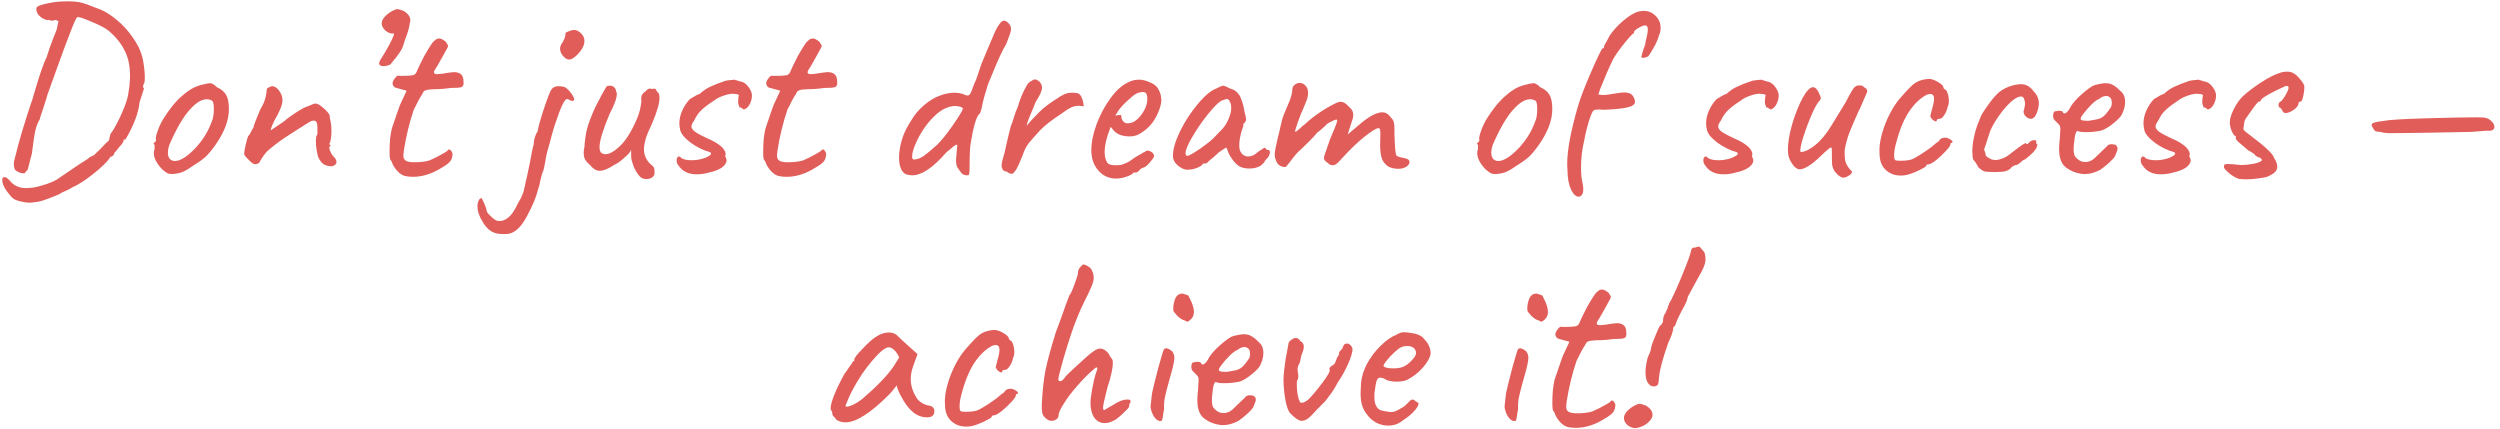 <?xml version="1.0" encoding="UTF-8"?> <svg xmlns="http://www.w3.org/2000/svg" width="239" height="41" viewBox="0 0 239 41" fill="none"><path d="M3.67 19.28C3.254 19.344 2.982 19.376 2.854 19.376C2.534 19.376 2.15 19.312 1.702 19.184C1.494 19.12 1.342 19.048 1.246 18.968C1.15 18.888 1.038 18.768 0.91 18.608C0.798 18.464 0.71 18.352 0.646 18.272C0.358 17.872 0.214 17.52 0.214 17.216C0.214 16.976 0.326 16.888 0.55 16.952C0.71 17.032 0.886 17.192 1.078 17.432C1.27 17.624 1.478 17.76 1.702 17.84C1.926 17.936 2.198 17.984 2.518 17.984C2.63 17.984 2.846 17.968 3.166 17.936C3.55 17.872 3.998 17.752 4.51 17.576C5.022 17.4 5.398 17.216 5.638 17.024C6.406 16.496 7.03 16.072 7.51 15.752C8.006 15.432 8.318 15.232 8.446 15.152C8.478 15.072 8.646 14.976 8.95 14.864L9.598 14.24C10.014 13.792 10.286 13.52 10.414 13.424C10.43 13.312 10.454 13.2 10.486 13.088C10.534 12.96 10.557 12.864 10.557 12.8C10.749 12.592 11.037 12.096 11.421 11.312C11.806 10.512 12.069 9.824 12.213 9.248C12.357 8.496 12.43 7.832 12.43 7.256C12.43 6.28 12.254 5.464 11.902 4.808C11.566 4.136 11.069 3.52 10.414 2.96C10.078 2.688 9.518 2.392 8.734 2.072C7.966 1.736 7.518 1.592 7.39 1.64C7.31 1.656 7.094 2.12 6.742 3.032C6.39 3.928 5.91 5.224 5.302 6.92L4.534 9.056C4.47 9.312 4.398 9.552 4.318 9.776C4.238 10 4.174 10.2 4.126 10.376C3.918 10.968 3.814 11.304 3.814 11.384C3.638 11.656 3.494 12.016 3.382 12.464C3.286 12.896 3.174 13.64 3.046 14.696C2.902 15.224 2.838 15.464 2.854 15.416C2.79 15.688 2.734 15.912 2.686 16.088C2.638 16.264 2.59 16.344 2.542 16.328L2.446 16.424C2.446 16.52 2.374 16.568 2.23 16.568C2.102 16.568 1.958 16.536 1.798 16.472C1.638 16.392 1.51 16.304 1.414 16.208C1.35 15.984 1.318 15.824 1.318 15.728C1.318 15.52 1.382 15.2 1.51 14.768C1.638 14.224 1.846 13.464 2.134 12.488C2.438 11.496 2.694 10.688 2.902 10.064C3.014 9.792 3.174 9.28 3.382 8.528C3.558 7.936 3.75 7.328 3.958 6.704C4.182 6.08 4.342 5.688 4.438 5.528C4.47 5.416 4.574 5.096 4.75 4.568C4.942 4.04 5.166 3.456 5.422 2.816L5.59 2.024L5.326 1.904C5.182 1.952 5.054 1.976 4.942 1.976C4.862 1.976 4.774 1.952 4.678 1.904C4.518 1.952 4.294 1.888 4.006 1.712C3.734 1.52 3.582 1.344 3.55 1.184C3.518 1.136 3.494 1.064 3.478 0.968C3.478 0.872 3.478 0.808 3.478 0.776C3.51 0.616 3.83 0.472 4.438 0.344C5.046 0.2 5.71 0.128 6.43 0.128C6.734 0.128 6.966 0.136 7.126 0.152C7.414 0.168 7.686 0.216 7.942 0.296C8.214 0.376 8.542 0.496 8.926 0.656L9.502 0.872C10.014 1.064 10.557 1.4 11.133 1.88C11.726 2.36 12.245 2.928 12.694 3.584C13.158 4.224 13.47 4.88 13.63 5.552C13.678 5.76 13.726 6.048 13.774 6.416C13.822 6.784 13.845 7.112 13.845 7.4C13.845 7.736 13.813 7.944 13.749 8.024C13.701 8.088 13.678 8.168 13.678 8.264C13.678 8.36 13.71 8.416 13.774 8.432C13.742 8.528 13.685 8.704 13.605 8.96C13.525 9.216 13.438 9.488 13.341 9.776C13.245 10.784 12.797 11.968 11.998 13.328C11.918 13.328 11.854 13.344 11.806 13.376C11.758 13.392 11.765 13.408 11.829 13.424C11.829 13.504 11.742 13.656 11.566 13.88C11.518 13.912 11.414 14.032 11.254 14.24C11.11 14.432 11.005 14.552 10.941 14.6C10.925 14.712 10.877 14.808 10.797 14.888C10.717 14.952 10.646 14.984 10.582 14.984C10.582 14.984 10.566 14.992 10.534 15.008C10.518 15.008 10.509 15.032 10.509 15.08C10.222 15.496 9.694 16.008 8.926 16.616C8.174 17.224 7.502 17.656 6.91 17.912C6.75 18.024 6.558 18.128 6.334 18.224C6.126 18.32 5.982 18.384 5.902 18.416C5.774 18.528 5.446 18.68 4.918 18.872C4.406 19.08 3.99 19.216 3.67 19.28ZM16.435 16.64C16.243 16.64 16.091 16.608 15.979 16.544C15.867 16.48 15.707 16.36 15.499 16.184C14.971 15.624 14.707 15.112 14.707 14.648C14.707 14.536 14.715 14.456 14.731 14.408C14.779 14.296 14.795 14.184 14.779 14.072C14.779 13.96 14.779 13.888 14.779 13.856C14.715 13.792 14.683 13.752 14.683 13.736C14.683 13.704 14.699 13.68 14.731 13.664C14.763 13.632 14.787 13.6 14.803 13.568C14.899 13.568 14.931 13.48 14.899 13.304C14.867 13.176 14.931 12.896 15.091 12.464C15.251 12.016 15.451 11.608 15.691 11.24C15.867 10.952 16.123 10.592 16.459 10.16C16.811 9.728 17.123 9.4 17.395 9.176C17.779 8.84 18.123 8.592 18.427 8.432C18.731 8.272 19.067 8.152 19.435 8.072C19.755 7.992 19.971 7.952 20.083 7.952C20.195 7.952 20.291 7.984 20.371 8.048C20.467 8.096 20.587 8.192 20.731 8.336C21.163 8.528 21.459 8.776 21.619 9.08C21.795 9.368 21.883 9.824 21.883 10.448C21.883 11.488 21.459 12.616 20.611 13.832C20.243 14.36 19.899 14.768 19.579 15.056C19.259 15.328 18.835 15.624 18.307 15.944C17.971 16.184 17.659 16.36 17.371 16.472C17.099 16.568 16.787 16.624 16.435 16.64ZM18.739 14.096C19.123 13.664 19.427 13.256 19.651 12.872C19.891 12.488 20.115 12 20.323 11.408C20.403 11.136 20.443 10.808 20.443 10.424C20.443 9.944 20.379 9.672 20.251 9.608C20.091 9.528 19.931 9.488 19.771 9.488C19.419 9.488 19.051 9.648 18.667 9.968C18.203 10.368 17.787 10.864 17.419 11.456C17.051 12.032 16.675 12.752 16.291 13.616C16.131 13.952 16.051 14.28 16.051 14.6C16.051 14.84 16.107 15.032 16.219 15.176C16.347 15.32 16.515 15.392 16.723 15.392C17.251 15.392 17.923 14.96 18.739 14.096ZM31.736 15.896C31.416 15.896 31.152 15.832 30.944 15.704C30.736 15.56 30.56 15.328 30.416 15.008C30.272 14.496 30.2 13.984 30.2 13.472C30.2 13.232 30.224 13.064 30.272 12.968C30.336 12.904 30.36 12.768 30.344 12.56C30.344 12.336 30.344 12.176 30.344 12.08C30.328 11.712 30.216 11.528 30.008 11.528C29.864 11.528 29.704 11.584 29.528 11.696C28.632 12.256 27.88 12.736 27.272 13.136C26.664 13.536 26.08 13.984 25.52 14.48C25.296 14.736 25.128 14.96 25.016 15.152C24.904 15.344 24.824 15.48 24.776 15.56C24.728 15.624 24.664 15.656 24.584 15.656C24.488 15.688 24.424 15.704 24.392 15.704C24.312 15.704 24.216 15.664 24.104 15.584C23.992 15.488 23.92 15.424 23.888 15.392C23.824 15.328 23.72 15.224 23.576 15.08C23.432 14.92 23.352 14.808 23.336 14.744C23.336 14.616 23.384 14.32 23.48 13.856C23.592 13.392 23.68 13.096 23.744 12.968C23.792 12.968 23.864 12.872 23.96 12.68C24.056 12.472 24.144 12.312 24.224 12.2C24.272 11.96 24.48 11.408 24.848 10.544C25.072 10.16 25.224 9.84 25.304 9.584C25.4 9.328 25.464 9.008 25.496 8.624V8.576C25.496 8.512 25.52 8.464 25.568 8.432C25.616 8.384 25.664 8.36 25.712 8.36C25.824 8.28 25.928 8.24 26.024 8.24C26.232 8.24 26.44 8.368 26.648 8.624C26.888 8.928 27.008 9.248 27.008 9.584C27.008 10 26.744 10.656 26.216 11.552C26.168 11.664 26.096 11.824 26 12.032C25.92 12.24 25.88 12.384 25.88 12.464L27.224 11.552C27.352 11.408 27.696 11.152 28.256 10.784C28.816 10.416 29.208 10.208 29.432 10.16C29.816 9.984 30.056 9.896 30.152 9.896C30.344 9.896 30.6 10.04 30.92 10.328C31.256 10.616 31.456 10.856 31.52 11.048C31.52 11.224 31.536 11.352 31.568 11.432C31.648 11.752 31.688 12.128 31.688 12.56C31.688 12.848 31.664 13.112 31.616 13.352C31.584 13.576 31.536 13.704 31.472 13.736C31.472 13.752 31.48 13.776 31.496 13.808C31.512 13.84 31.544 13.856 31.592 13.856V13.976C31.464 13.976 31.448 14.112 31.544 14.384C31.64 14.656 31.768 14.864 31.928 15.008C32.088 15.168 32.168 15.328 32.168 15.488C32.168 15.68 32.024 15.816 31.736 15.896ZM36.589 6.32C36.525 6.32 36.468 6.312 36.42 6.296C36.373 6.264 36.316 6.216 36.252 6.152V6.056C36.252 5.912 36.333 5.736 36.492 5.528C37.1 4.536 37.484 3.816 37.645 3.368C37.645 3.304 37.653 3.248 37.669 3.2C37.397 3.248 37.117 3.152 36.828 2.912C36.605 2.688 36.492 2.464 36.492 2.24C36.492 1.888 36.764 1.528 37.309 1.16C37.629 0.968 37.861 0.872 38.005 0.872C38.084 0.872 38.276 0.928 38.581 1.04C39.013 1.296 39.228 1.6 39.228 1.952C39.228 2.016 39.212 2.096 39.181 2.192C39.133 2.608 38.996 3.096 38.773 3.656L38.605 4.16C38.525 4.48 38.38 4.784 38.172 5.072C37.98 5.36 37.717 5.696 37.38 6.08C37.38 6.112 37.356 6.144 37.309 6.176C37.261 6.192 37.188 6.216 37.093 6.248C37.013 6.264 36.916 6.288 36.804 6.32H36.589ZM38.753 16.832C38.497 16.784 38.233 16.616 37.961 16.328C37.705 16.024 37.537 15.744 37.457 15.488C37.457 15.456 37.441 15.424 37.409 15.392C37.377 15.344 37.353 15.312 37.337 15.296C37.273 15.248 37.241 14.984 37.241 14.504C37.241 14.12 37.257 13.72 37.289 13.304C37.337 12.888 37.393 12.552 37.457 12.296L37.889 11.024L38.225 10.064L38.873 8.672L37.913 8.408C37.801 8.392 37.705 8.336 37.625 8.24C37.561 8.144 37.529 8.056 37.529 7.976C37.529 7.848 37.593 7.696 37.721 7.52C37.865 7.328 37.977 7.232 38.057 7.232C38.105 7.248 38.233 7.256 38.441 7.256C38.921 7.256 39.281 7.232 39.521 7.184C39.681 7.12 39.793 6.992 39.857 6.8C39.921 6.672 39.993 6.512 40.073 6.32C40.169 6.128 40.257 5.952 40.337 5.792C40.385 5.696 40.457 5.552 40.553 5.36C40.665 5.152 40.801 4.92 40.961 4.664C40.993 4.616 41.065 4.504 41.177 4.328C41.289 4.136 41.425 3.976 41.585 3.848C41.697 3.736 41.833 3.68 41.993 3.68C42.153 3.68 42.361 3.784 42.617 3.992C42.649 4.04 42.689 4.104 42.737 4.184C42.801 4.264 42.833 4.336 42.833 4.4C42.833 4.464 42.769 4.6 42.641 4.808C42.545 5 42.449 5.176 42.353 5.336C42.273 5.48 42.201 5.608 42.137 5.72C41.945 6.04 41.809 6.28 41.729 6.44C41.569 6.648 41.489 6.808 41.489 6.92C41.489 7.032 41.593 7.088 41.801 7.088C42.025 7.088 42.401 7.04 42.929 6.944C43.153 6.912 43.305 6.896 43.385 6.896C43.945 6.896 44.249 7.128 44.297 7.592C44.313 7.688 44.321 7.8 44.321 7.928C44.321 8.152 44.241 8.288 44.081 8.336C43.937 8.384 43.601 8.408 43.073 8.408C42.561 8.488 42.033 8.528 41.489 8.528C41.393 8.528 41.281 8.536 41.153 8.552C41.041 8.552 40.921 8.568 40.793 8.6C40.665 8.632 40.569 8.68 40.505 8.744C40.457 8.808 40.401 8.912 40.337 9.056C40.289 9.104 40.177 9.288 40.001 9.608C39.777 10.072 39.633 10.352 39.569 10.448C39.137 11.728 38.817 13.04 38.609 14.384C38.577 14.64 38.561 14.8 38.561 14.864C38.561 15.104 38.641 15.272 38.801 15.368C38.961 15.464 39.233 15.512 39.617 15.512C40.161 15.512 40.633 15.456 41.033 15.344C41.513 15.136 41.873 14.96 42.113 14.816C42.257 14.736 42.385 14.664 42.497 14.6C42.625 14.52 42.713 14.464 42.761 14.432C42.809 14.336 42.865 14.288 42.929 14.288C43.057 14.288 43.169 14.416 43.265 14.672C43.265 14.928 43.209 15.152 43.097 15.344C42.985 15.536 42.705 15.76 42.257 16.016C41.329 16.608 40.401 16.904 39.473 16.904C39.217 16.904 38.977 16.88 38.753 16.832ZM53.927 5.456C53.671 5.2 53.543 4.936 53.543 4.664C53.543 4.472 53.615 4.28 53.759 4.088C53.967 3.752 54.071 3.432 54.071 3.128C54.423 2.952 54.695 2.864 54.887 2.864C55.111 2.864 55.335 2.976 55.559 3.2C55.767 3.392 55.871 3.632 55.871 3.92C55.871 4.336 55.639 4.776 55.175 5.24C54.871 5.544 54.615 5.696 54.407 5.696C54.247 5.696 54.087 5.616 53.927 5.456ZM47.279 22.256C46.847 22.112 46.471 21.768 46.151 21.224C45.815 20.696 45.647 20.192 45.647 19.712C45.647 19.504 45.679 19.336 45.743 19.208C45.823 19.032 45.911 18.944 46.007 18.944C46.055 18.944 46.151 19.112 46.295 19.448C46.439 19.8 46.511 20.016 46.511 20.096C46.511 20.24 46.655 20.44 46.943 20.696C47.215 20.968 47.447 21.112 47.639 21.128C47.975 21.16 48.295 21.048 48.599 20.792C48.903 20.552 49.207 20.104 49.511 19.448C49.735 19.08 49.879 18.8 49.943 18.608C50.023 18.432 50.095 18.184 50.159 17.864L50.279 17.288C50.343 17.064 50.415 16.744 50.495 16.328C50.591 15.912 50.655 15.608 50.687 15.416C50.719 15.24 50.767 14.976 50.831 14.624C50.895 14.272 50.959 14 51.023 13.808C51.023 13.632 51.055 13.416 51.119 13.16C51.199 12.904 51.295 12.696 51.407 12.536C51.455 12.184 51.599 11.632 51.839 10.88C52.079 10.128 52.271 9.576 52.415 9.224C52.447 9.144 52.495 9.024 52.559 8.864C52.623 8.688 52.703 8.552 52.799 8.456C52.943 8.312 53.143 8.24 53.399 8.24C53.575 8.24 53.759 8.264 53.951 8.312C54.079 8.36 54.231 8.48 54.407 8.672C54.583 8.864 54.719 9.056 54.815 9.248C54.911 9.44 54.919 9.552 54.839 9.584C54.839 9.632 54.815 9.656 54.767 9.656C54.719 9.656 54.671 9.648 54.623 9.632C54.575 9.6 54.519 9.584 54.455 9.584C54.407 9.536 54.359 9.504 54.311 9.488C54.263 9.472 54.231 9.464 54.215 9.464C54.039 9.464 53.791 9.88 53.471 10.712C53.167 11.528 52.927 12.264 52.751 12.92L52.535 13.736C52.359 14.328 52.255 14.712 52.223 14.888L52.127 15.44C52.063 15.808 52.007 16.08 51.959 16.256C51.863 16.464 51.767 16.776 51.671 17.192C51.607 17.576 51.535 17.864 51.455 18.056C51.263 18.824 50.935 19.632 50.471 20.48C50.007 21.424 49.495 22.016 48.935 22.256C48.791 22.336 48.535 22.376 48.167 22.376C47.783 22.376 47.487 22.336 47.279 22.256ZM61.249 16.952C60.865 16.584 60.577 16.04 60.385 15.32C60.353 15.224 60.337 15.056 60.337 14.816C60.337 14.576 60.337 14.408 60.337 14.312C60.241 14.552 60.065 14.768 59.809 14.96C59.441 15.328 59.073 15.6 58.705 15.776C58.145 16.144 57.689 16.328 57.337 16.328C57.017 16.328 56.713 16.152 56.425 15.8C56.217 15.624 56.057 15.448 55.945 15.272C55.849 15.096 55.801 14.88 55.801 14.624C55.801 14.448 55.825 14.256 55.873 14.048C55.905 13.456 55.985 12.888 56.113 12.344C56.257 11.8 56.521 11.104 56.905 10.256C57.417 9.248 57.785 8.576 58.009 8.24C58.089 8.208 58.193 8.192 58.321 8.192C58.481 8.192 58.609 8.24 58.705 8.336C58.817 8.432 58.881 8.56 58.897 8.72C58.945 8.784 58.969 8.872 58.969 8.984C58.969 9.384 58.729 10.04 58.249 10.952C57.625 12.456 57.313 13.496 57.313 14.072C57.313 14.408 57.409 14.608 57.601 14.672C57.681 14.72 57.769 14.744 57.865 14.744C58.265 14.744 58.745 14.472 59.305 13.928C59.865 13.384 60.401 12.512 60.913 11.312C61.137 10.768 61.273 10.208 61.321 9.632C61.305 9.584 61.297 9.512 61.297 9.416C61.297 9.128 61.441 8.896 61.729 8.72C61.793 8.624 61.881 8.552 61.993 8.504C62.105 8.44 62.177 8.44 62.209 8.504L62.593 8.48C62.641 8.464 62.689 8.512 62.737 8.624C62.785 8.72 62.833 8.784 62.881 8.816C62.993 8.912 63.049 9.088 63.049 9.344C63.049 9.872 62.817 10.68 62.353 11.768C62.049 12.408 61.841 12.904 61.729 13.256C61.633 13.592 61.577 13.92 61.561 14.24C61.561 14.848 61.793 15.352 62.257 15.752C62.417 15.864 62.513 15.984 62.545 16.112C62.577 16.24 62.585 16.416 62.569 16.64C62.537 16.784 62.441 16.904 62.281 17C62.137 17.08 61.977 17.12 61.801 17.12C61.593 17.12 61.409 17.064 61.249 16.952ZM66.604 16.664C65.804 16.664 65.22 16.376 64.852 15.8C64.74 15.672 64.684 15.512 64.684 15.32C64.684 15.224 64.7 15.144 64.732 15.08C64.78 15 64.836 14.96 64.9 14.96C64.98 14.96 65.068 15.016 65.164 15.128C65.388 15.256 65.708 15.32 66.124 15.32C66.572 15.32 67.012 15.24 67.444 15.08C67.956 14.856 68.1 14.68 67.876 14.552H67.9C67.276 14.392 66.652 14.088 66.028 13.64C65.42 13.176 65.084 12.76 65.02 12.392C64.972 12.2 64.948 12 64.948 11.792C64.948 11.392 65.036 10.992 65.212 10.592C65.388 10.192 65.628 9.824 65.932 9.488C66.412 9.184 66.724 9.016 66.868 8.984V9.008C67.14 8.736 67.468 8.504 67.852 8.312C68.252 8.12 68.764 7.92 69.388 7.712L69.748 7.664L70.228 7.616C70.244 7.632 70.284 7.648 70.348 7.664C70.412 7.68 70.476 7.696 70.54 7.712C70.636 7.76 70.716 7.784 70.78 7.784C71.084 7.832 71.348 8.016 71.572 8.336C71.812 8.656 71.916 8.96 71.884 9.248C71.852 9.568 71.756 9.848 71.596 10.088C71.452 10.312 71.276 10.44 71.068 10.472C71.084 10.456 71.052 10.424 70.972 10.376C70.892 10.328 70.828 10.288 70.78 10.256L70.708 10.304C70.708 10.288 70.7 10.264 70.684 10.232C70.684 10.184 70.668 10.136 70.636 10.088C70.588 9.992 70.564 9.872 70.564 9.728L70.588 9.368L70.636 9.128C70.636 9.08 70.604 9.048 70.54 9.032C70.476 9 70.388 8.984 70.276 8.984L70.084 8.96C69.828 8.96 69.516 9.024 69.148 9.152C68.78 9.28 68.476 9.44 68.236 9.632C67.692 9.984 67.284 10.296 67.012 10.568C66.756 10.824 66.548 11.128 66.388 11.48C66.196 11.752 66.1 11.952 66.1 12.08C66.1 12.256 66.22 12.432 66.46 12.608C66.716 12.784 67.124 13 67.684 13.256C68.132 13.448 68.492 13.648 68.764 13.856C69.052 14.064 69.244 14.296 69.34 14.552C69.356 14.584 69.364 14.648 69.364 14.744C69.364 14.856 69.348 14.928 69.316 14.96C69.348 14.992 69.364 15.016 69.364 15.032V15.008C69.428 15.136 69.46 15.24 69.46 15.32C69.46 15.576 69.3 15.816 68.98 16.04C68.66 16.248 68.252 16.4 67.756 16.496H67.78C67.396 16.608 67.004 16.664 66.604 16.664ZM74.472 16.832C74.216 16.784 73.952 16.616 73.68 16.328C73.424 16.024 73.256 15.744 73.176 15.488C73.176 15.456 73.16 15.424 73.128 15.392C73.096 15.344 73.072 15.312 73.056 15.296C72.992 15.248 72.96 14.984 72.96 14.504C72.96 14.12 72.976 13.72 73.008 13.304C73.056 12.888 73.112 12.552 73.176 12.296L73.608 11.024L73.944 10.064L74.592 8.672L73.632 8.408C73.52 8.392 73.424 8.336 73.344 8.24C73.28 8.144 73.248 8.056 73.248 7.976C73.248 7.848 73.312 7.696 73.44 7.52C73.584 7.328 73.696 7.232 73.776 7.232C73.824 7.248 73.952 7.256 74.16 7.256C74.64 7.256 75 7.232 75.24 7.184C75.4 7.12 75.512 6.992 75.576 6.8C75.64 6.672 75.712 6.512 75.792 6.32C75.888 6.128 75.976 5.952 76.056 5.792C76.104 5.696 76.176 5.552 76.272 5.36C76.384 5.152 76.52 4.92 76.68 4.664C76.712 4.616 76.784 4.504 76.896 4.328C77.008 4.136 77.144 3.976 77.304 3.848C77.416 3.736 77.552 3.68 77.712 3.68C77.872 3.68 78.08 3.784 78.336 3.992C78.368 4.04 78.408 4.104 78.456 4.184C78.52 4.264 78.552 4.336 78.552 4.4C78.552 4.464 78.488 4.6 78.36 4.808C78.264 5 78.168 5.176 78.072 5.336C77.992 5.48 77.92 5.608 77.856 5.72C77.664 6.04 77.528 6.28 77.448 6.44C77.288 6.648 77.208 6.808 77.208 6.92C77.208 7.032 77.312 7.088 77.52 7.088C77.744 7.088 78.12 7.04 78.648 6.944C78.872 6.912 79.024 6.896 79.104 6.896C79.664 6.896 79.968 7.128 80.016 7.592C80.032 7.688 80.04 7.8 80.04 7.928C80.04 8.152 79.96 8.288 79.8 8.336C79.656 8.384 79.32 8.408 78.792 8.408C78.28 8.488 77.752 8.528 77.208 8.528C77.112 8.528 77 8.536 76.872 8.552C76.76 8.552 76.64 8.568 76.512 8.6C76.384 8.632 76.288 8.68 76.224 8.744C76.176 8.808 76.12 8.912 76.056 9.056C76.008 9.104 75.896 9.288 75.72 9.608C75.496 10.072 75.352 10.352 75.288 10.448C74.856 11.728 74.536 13.04 74.328 14.384C74.296 14.64 74.28 14.8 74.28 14.864C74.28 15.104 74.36 15.272 74.52 15.368C74.68 15.464 74.952 15.512 75.336 15.512C75.88 15.512 76.352 15.456 76.752 15.344C77.232 15.136 77.592 14.96 77.832 14.816C77.976 14.736 78.104 14.664 78.216 14.6C78.344 14.52 78.432 14.464 78.48 14.432C78.528 14.336 78.584 14.288 78.648 14.288C78.776 14.288 78.888 14.416 78.984 14.672C78.984 14.928 78.928 15.152 78.816 15.344C78.704 15.536 78.424 15.76 77.976 16.016C77.048 16.608 76.12 16.904 75.192 16.904C74.936 16.904 74.696 16.88 74.472 16.832ZM92.478 16.76C92.206 16.76 92.014 16.68 91.902 16.52C91.71 16.28 91.574 16.088 91.494 15.944C91.43 15.784 91.398 15.6 91.398 15.392C91.398 15.216 91.406 15.072 91.422 14.96L91.518 13.856C91.486 13.824 91.422 13.832 91.326 13.88C91.246 13.928 91.166 13.984 91.086 14.048C91.022 14.112 90.958 14.168 90.894 14.216L90.486 14.552C89.782 15.352 89.166 15.92 88.638 16.256C88.126 16.592 87.646 16.76 87.198 16.76L86.934 16.736C86.598 16.704 86.35 16.544 86.19 16.256C86.03 15.952 85.95 15.568 85.95 15.104C85.95 14.864 85.958 14.688 85.974 14.576C86.038 14.016 86.158 13.496 86.334 13.016C86.51 12.536 86.782 12.016 87.15 11.456C87.422 10.976 87.814 10.512 88.326 10.064C88.854 9.616 89.374 9.304 89.886 9.128C90.366 8.952 90.814 8.864 91.23 8.864C91.502 8.864 91.774 8.904 92.046 8.984C92.238 9.08 92.39 9.128 92.502 9.128C92.63 9.128 92.726 9.048 92.79 8.888C92.854 8.792 92.926 8.616 93.006 8.36C93.134 8.008 93.238 7.76 93.318 7.616L93.846 6.056L94.47 4.568L95.166 2.936C95.486 2.296 95.758 1.976 95.982 1.976C96.11 1.976 96.262 2.064 96.438 2.24C96.582 2.4 96.654 2.576 96.654 2.768C96.654 2.928 96.606 3.128 96.51 3.368C96.43 3.608 96.326 3.888 96.198 4.208C95.99 4.544 95.782 4.944 95.574 5.408L95.214 6.224C94.782 7.248 94.526 7.864 94.446 8.072L94.254 8.72C94.11 9.168 94.006 9.552 93.942 9.872C93.814 10.56 93.702 10.904 93.606 10.904C93.318 11.208 93.046 12.152 92.79 13.736C92.726 14.12 92.694 14.856 92.694 15.944C92.694 16.312 92.678 16.544 92.646 16.64C92.63 16.72 92.574 16.76 92.478 16.76ZM87.366 15.248C87.67 15.248 87.982 15.136 88.302 14.912C88.638 14.672 89.062 14.32 89.574 13.856C90.006 13.44 90.526 12.792 91.134 11.912C91.742 11.032 92.046 10.52 92.046 10.376C92.046 10.312 91.966 10.256 91.806 10.208C91.646 10.16 91.47 10.136 91.278 10.136C91.15 10.136 91.022 10.152 90.894 10.184C90.526 10.264 90.166 10.432 89.814 10.688C89.478 10.928 89.118 11.28 88.734 11.744C88.286 12.304 87.918 12.896 87.63 13.52C87.342 14.144 87.198 14.624 87.198 14.96C87.198 15.152 87.254 15.248 87.366 15.248ZM96.956 16.448C96.891 16.56 96.811 16.616 96.716 16.616C96.62 16.616 96.516 16.584 96.403 16.52C96.308 16.456 96.251 16.416 96.236 16.4C95.996 16.4 95.844 16.272 95.779 16.016C95.763 15.984 95.755 15.912 95.755 15.8C95.755 15.592 95.852 15.184 96.043 14.576L96.212 13.808C96.371 13.104 96.516 12.512 96.644 12.032C96.692 11.952 96.787 11.68 96.931 11.216C97.028 10.864 97.156 10.52 97.316 10.184C97.507 9.464 97.811 8.752 98.228 8.048C98.26 8 98.323 7.936 98.419 7.856C98.516 7.776 98.588 7.736 98.635 7.736C98.731 7.64 98.835 7.592 98.948 7.592C99.059 7.592 99.204 7.664 99.379 7.808C99.54 8 99.62 8.184 99.62 8.36C99.62 8.664 99.419 9.12 99.019 9.728L98.635 10.664C98.603 10.744 98.523 10.936 98.395 11.24C98.267 11.528 98.188 11.792 98.156 12.032C98.364 11.744 98.74 11.328 99.284 10.784C99.603 10.464 99.868 10.232 100.075 10.088C100.283 9.928 100.587 9.72 100.987 9.464C101.275 9.256 101.531 9.104 101.755 9.008C101.979 8.912 102.227 8.864 102.499 8.864C102.643 8.864 102.755 8.872 102.835 8.888C103.059 8.872 103.235 8.984 103.363 9.224C103.491 9.464 103.571 9.776 103.603 10.16C103.411 10.128 103.275 10.112 103.195 10.112C102.875 10.112 102.587 10.176 102.331 10.304C102.091 10.432 101.891 10.56 101.731 10.688C101.571 10.8 101.467 10.872 101.419 10.904C100.555 11.464 99.883 11.992 99.403 12.488C98.907 13.032 98.555 13.432 98.347 13.688C98.156 13.944 98.011 14.2 97.915 14.456C97.868 14.568 97.731 14.904 97.507 15.464C97.284 16.008 97.1 16.336 96.956 16.448ZM106.708 17.072C106.02 17.072 105.452 16.816 105.004 16.304C104.556 15.792 104.332 15.152 104.332 14.384C104.332 13.616 104.5 12.776 104.836 11.864C105.188 10.936 105.636 10.104 106.18 9.368C106.724 8.632 107.276 8.136 107.836 7.88C108.156 7.704 108.516 7.616 108.916 7.616C109.22 7.616 109.564 7.704 109.948 7.88C110.22 7.992 110.428 8.128 110.572 8.288C110.716 8.448 110.844 8.696 110.956 9.032C111.004 9.32 111.028 9.52 111.028 9.632C111.028 9.728 110.988 9.936 110.908 10.256C110.716 10.848 110.46 11.352 110.14 11.768C109.836 12.168 109.436 12.512 108.94 12.8C108.684 12.96 108.364 13.04 107.98 13.04C107.644 13.04 107.324 12.984 107.02 12.872C106.732 12.744 106.508 12.56 106.348 12.32L106.18 12.128L106.108 12.32C105.772 13.184 105.604 13.92 105.604 14.528C105.604 14.944 105.684 15.28 105.844 15.536C105.956 15.712 106.228 15.8 106.66 15.8C106.98 15.8 107.212 15.768 107.356 15.704C107.596 15.624 107.804 15.528 107.98 15.416C108.172 15.288 108.356 15.16 108.532 15.032L108.628 14.984H108.604C108.796 14.888 108.956 14.8 109.084 14.72C109.212 14.64 109.3 14.584 109.348 14.552C109.38 14.552 109.412 14.544 109.444 14.528C109.476 14.512 109.508 14.48 109.54 14.432C109.684 14.368 109.852 14.392 110.044 14.504C110.236 14.616 110.332 14.76 110.332 14.936C110.3 15.064 110.156 15.272 109.9 15.56C109.644 15.848 109.452 16 109.324 16.016C109.308 16.016 109.252 16.04 109.156 16.088C109.06 16.136 108.996 16.176 108.964 16.208H108.988C108.844 16.4 108.7 16.496 108.556 16.496H108.364C108.3 16.624 108.084 16.752 107.716 16.88C107.364 17.008 107.028 17.072 106.708 17.072ZM107.788 11.792C108.268 11.792 108.708 11.52 109.108 10.976C109.492 10.464 109.684 9.952 109.684 9.44C109.684 9.168 109.628 8.976 109.516 8.864C109.42 8.816 109.332 8.792 109.252 8.792C109.172 8.792 109.036 8.816 108.844 8.864C108.636 8.912 108.316 9.136 107.884 9.536C107.452 9.92 107.132 10.264 106.924 10.568L106.612 11.072C106.74 11.024 106.86 11 106.972 11C107.1 10.984 107.172 10.992 107.188 11.024C107.188 11.248 107.244 11.432 107.356 11.576C107.468 11.72 107.612 11.792 107.788 11.792ZM113.697 16.208C113.409 16.272 113.097 16.184 112.761 15.944C112.425 15.704 112.225 15.44 112.161 15.152C112.145 15.088 112.137 14.984 112.137 14.84C112.137 14.248 112.361 13.488 112.809 12.56C113.273 11.616 113.833 10.752 114.489 9.968C115.145 9.168 115.745 8.664 116.289 8.456C116.625 8.28 116.841 8.192 116.937 8.192C117.033 8.192 117.249 8.28 117.585 8.456C117.809 8.52 117.977 8.592 118.089 8.672C118.201 8.752 118.345 8.912 118.521 9.152C118.729 9.568 118.881 10.08 118.977 10.688C119.073 11.024 119.121 11.264 119.121 11.408C119.121 11.536 119.073 11.648 118.977 11.744C118.961 11.76 118.929 11.792 118.881 11.84C118.849 11.888 118.833 11.928 118.833 11.96C118.833 11.976 118.849 11.984 118.881 11.984C118.881 12 118.873 12.04 118.857 12.104C118.841 12.152 118.809 12.224 118.761 12.32C118.569 12.928 118.473 13.448 118.473 13.88C118.473 14.024 118.489 14.176 118.521 14.336C118.681 14.752 118.953 14.96 119.337 14.96C119.657 14.96 119.961 14.816 120.249 14.528C120.505 14.352 120.689 14.232 120.801 14.168C120.929 14.088 120.993 14.104 120.993 14.216C121.009 14.232 121.041 14.256 121.089 14.288C121.137 14.32 121.185 14.336 121.233 14.336C121.345 14.336 121.401 14.408 121.401 14.552C121.401 14.696 121.345 14.856 121.233 15.032C121.121 15.144 121.033 15.24 120.969 15.32C120.905 15.4 120.873 15.464 120.873 15.512L120.513 15.848C120.209 16.024 119.849 16.112 119.433 16.112C119.001 16.112 118.657 16.024 118.401 15.848C118.177 15.688 117.961 15.456 117.753 15.152C117.545 14.848 117.409 14.576 117.345 14.336L117.225 14.096L116.529 14.552C116.369 14.712 116.185 14.88 115.977 15.056C115.769 15.216 115.633 15.328 115.569 15.392C115.441 15.552 115.329 15.632 115.233 15.632H114.993C114.993 15.744 114.833 15.872 114.513 16.016C114.209 16.144 113.937 16.208 113.697 16.208ZM113.457 14.912C113.633 14.912 114.081 14.664 114.801 14.168C115.521 13.656 115.977 13.28 116.169 13.04L116.865 12.32C117.121 12.032 117.321 11.704 117.465 11.336C117.625 10.968 117.705 10.632 117.705 10.328C117.705 10.056 117.665 9.864 117.585 9.752C117.521 9.56 117.425 9.464 117.297 9.464C117.233 9.464 117.049 9.52 116.745 9.632C116.441 9.824 116.009 10.264 115.449 10.952C114.905 11.64 114.417 12.352 113.985 13.088C113.553 13.808 113.337 14.336 113.337 14.672C113.337 14.72 113.353 14.768 113.385 14.816C113.417 14.864 113.441 14.896 113.457 14.912ZM132.876 15.992C132.652 15.912 132.436 15.72 132.228 15.416C132.036 15.096 131.94 14.584 131.94 13.88L131.964 12.776C131.964 12.584 131.948 12.448 131.916 12.368C131.9 12.288 131.86 12.248 131.796 12.248C131.588 12.248 131.14 12.52 130.452 13.064C129.78 13.608 129.1 14.256 128.412 15.008C128.332 15.088 128.22 15.208 128.076 15.368C127.948 15.512 127.828 15.624 127.716 15.704C127.604 15.768 127.5 15.8 127.404 15.8C127.26 15.8 127.124 15.744 126.996 15.632L126.732 15.416C126.62 15.32 126.564 15.208 126.564 15.08L126.612 14.864L127.164 13.28C127.516 12.464 127.724 11.952 127.788 11.744C127.852 11.52 127.844 11.416 127.764 11.432C127.62 11.448 127.42 11.528 127.164 11.672C126.908 11.8 126.748 11.928 126.684 12.056C126.652 12.056 126.548 12.144 126.372 12.32C126.196 12.48 126.044 12.6 125.916 12.68C125.772 12.888 125.42 13.264 124.86 13.808L124.284 14.36C124.044 14.552 123.708 14.944 123.276 15.536C123.052 15.824 122.924 15.968 122.892 15.968C122.396 15.968 122.084 15.728 121.956 15.248C121.892 15.136 121.86 14.984 121.86 14.792C121.86 14.536 121.956 14.008 122.148 13.208C122.292 12.664 122.372 12.328 122.388 12.2L122.508 11.72C122.54 11.512 122.612 11.264 122.724 10.976C122.836 10.688 123.028 10.232 123.3 9.608C123.46 9.16 123.54 8.824 123.54 8.6C123.54 8.392 123.612 8.232 123.756 8.12C123.9 7.992 124.06 7.928 124.236 7.928C124.46 7.928 124.652 8.016 124.812 8.192C124.972 8.368 125.052 8.6 125.052 8.888C125.052 9.16 124.988 9.44 124.86 9.728L124.596 10.376C124.468 10.632 124.3 11.048 124.092 11.624C123.9 12.184 123.804 12.496 123.804 12.56C123.82 12.608 123.876 12.6 123.972 12.536C124.068 12.456 124.18 12.36 124.308 12.248C124.452 12.104 124.62 11.96 124.812 11.816C125.292 11.368 125.86 10.936 126.516 10.52C127.188 10.104 127.7 9.84 128.052 9.728C128.26 9.728 128.412 9.76 128.508 9.824C128.62 9.872 128.74 9.968 128.868 10.112C128.996 10.24 129.092 10.336 129.156 10.4C129.3 10.544 129.372 10.752 129.372 11.024C129.372 11.104 129.356 11.208 129.324 11.336C129.26 11.56 129.172 11.832 129.06 12.152C128.964 12.472 128.892 12.704 128.844 12.848C128.956 12.752 129.156 12.584 129.444 12.344C129.732 12.104 129.996 11.88 130.236 11.672C131.036 11.048 131.668 10.736 132.132 10.736C132.468 10.736 132.756 10.912 132.996 11.264C133.14 11.408 133.228 11.56 133.26 11.72C133.292 11.864 133.308 12.064 133.308 12.32C133.308 12.576 133.308 12.776 133.308 12.92C133.324 13.032 133.332 13.224 133.332 13.496C133.348 13.624 133.364 13.872 133.38 14.24C133.412 14.608 133.452 14.816 133.5 14.864C133.58 14.96 133.852 15.048 134.316 15.128C134.604 15.176 134.748 15.304 134.748 15.512C134.748 15.656 134.644 15.8 134.436 15.944C134.228 16.072 133.972 16.136 133.668 16.136C133.38 16.136 133.116 16.088 132.876 15.992ZM142.951 16.64C142.759 16.64 142.607 16.608 142.495 16.544C142.383 16.48 142.223 16.36 142.015 16.184C141.487 15.624 141.223 15.112 141.223 14.648C141.223 14.536 141.231 14.456 141.247 14.408C141.295 14.296 141.311 14.184 141.295 14.072C141.295 13.96 141.295 13.888 141.295 13.856C141.231 13.792 141.199 13.752 141.199 13.736C141.199 13.704 141.215 13.68 141.247 13.664C141.279 13.632 141.303 13.6 141.319 13.568C141.415 13.568 141.447 13.48 141.415 13.304C141.383 13.176 141.447 12.896 141.607 12.464C141.767 12.016 141.967 11.608 142.207 11.24C142.383 10.952 142.639 10.592 142.975 10.16C143.327 9.728 143.639 9.4 143.911 9.176C144.295 8.84 144.639 8.592 144.943 8.432C145.247 8.272 145.583 8.152 145.951 8.072C146.271 7.992 146.487 7.952 146.599 7.952C146.711 7.952 146.807 7.984 146.887 8.048C146.983 8.096 147.103 8.192 147.247 8.336C147.679 8.528 147.975 8.776 148.135 9.08C148.311 9.368 148.399 9.824 148.399 10.448C148.399 11.488 147.975 12.616 147.127 13.832C146.759 14.36 146.415 14.768 146.095 15.056C145.775 15.328 145.351 15.624 144.823 15.944C144.487 16.184 144.175 16.36 143.887 16.472C143.615 16.568 143.303 16.624 142.951 16.64ZM145.255 14.096C145.639 13.664 145.943 13.256 146.167 12.872C146.407 12.488 146.631 12 146.839 11.408C146.919 11.136 146.959 10.808 146.959 10.424C146.959 9.944 146.895 9.672 146.767 9.608C146.607 9.528 146.447 9.488 146.287 9.488C145.935 9.488 145.567 9.648 145.183 9.968C144.719 10.368 144.303 10.864 143.935 11.456C143.567 12.032 143.191 12.752 142.807 13.616C142.647 13.952 142.567 14.28 142.567 14.6C142.567 14.84 142.623 15.032 142.735 15.176C142.863 15.32 143.031 15.392 143.239 15.392C143.767 15.392 144.439 14.96 145.255 14.096ZM151.003 18.8C150.683 18.832 150.411 18.6 150.187 18.104C149.963 17.624 149.851 17 149.851 16.232C149.835 16.104 149.827 15.904 149.827 15.632C149.827 14.368 150.155 12.592 150.811 10.304C151.035 9.504 151.459 8.384 152.083 6.944C152.707 5.504 153.083 4.728 153.211 4.616H153.259C153.323 4.616 153.355 4.544 153.355 4.4C153.355 4.368 153.419 4.248 153.547 4.04C153.675 3.816 153.795 3.592 153.907 3.368C154.227 2.904 154.627 2.464 155.107 2.048C155.587 1.632 156.019 1.344 156.403 1.184C156.643 1.088 156.883 1.04 157.123 1.04C157.587 1.04 157.971 1.2 158.275 1.52C158.595 1.824 158.755 2.208 158.755 2.672C158.755 2.928 158.699 3.176 158.587 3.416C158.459 3.928 158.123 4.584 157.579 5.384C157.387 5.48 157.227 5.528 157.099 5.528C157.019 5.528 156.963 5.512 156.931 5.48C156.899 5.448 156.907 5.4 156.955 5.336C156.955 5.272 156.971 5.184 157.003 5.072C157.051 4.96 157.083 4.864 157.099 4.784C157.099 4.752 157.131 4.656 157.195 4.496C157.275 4.32 157.315 4.16 157.315 4.016C157.459 3.456 157.531 3.056 157.531 2.816C157.531 2.56 157.451 2.432 157.291 2.432C157.147 2.416 156.931 2.496 156.643 2.672C156.355 2.832 156.211 2.968 156.211 3.08V3.176C156.131 3.16 155.843 3.456 155.347 4.064C154.867 4.656 154.491 5.184 154.219 5.648C153.787 6.544 153.379 7.48 152.995 8.456L152.803 9.032L153.187 9.08C153.411 9.096 153.875 9.04 154.579 8.912C154.851 8.864 155.083 8.84 155.275 8.84C155.547 8.84 155.755 8.888 155.899 8.984C156.043 9.064 156.155 9.208 156.235 9.416C156.283 9.528 156.307 9.632 156.307 9.728C156.307 9.968 156.083 10.144 155.635 10.256C155.203 10.368 154.451 10.448 153.379 10.496C153.235 10.48 153.051 10.472 152.827 10.472C152.571 10.472 152.411 10.504 152.347 10.568C152.251 10.616 152.099 10.96 151.891 11.6C151.699 12.24 151.555 12.84 151.459 13.4C151.251 14.232 151.147 15.112 151.147 16.04C151.147 16.584 151.187 17.032 151.267 17.384C151.331 17.624 151.363 17.864 151.363 18.104C151.363 18.472 151.243 18.704 151.003 18.8ZM164.76 16.664C163.96 16.664 163.376 16.376 163.008 15.8C162.896 15.672 162.84 15.512 162.84 15.32C162.84 15.224 162.856 15.144 162.888 15.08C162.936 15 162.992 14.96 163.056 14.96C163.136 14.96 163.224 15.016 163.32 15.128C163.544 15.256 163.864 15.32 164.28 15.32C164.728 15.32 165.168 15.24 165.6 15.08C166.112 14.856 166.256 14.68 166.032 14.552H166.056C165.432 14.392 164.808 14.088 164.184 13.64C163.576 13.176 163.24 12.76 163.176 12.392C163.128 12.2 163.104 12 163.104 11.792C163.104 11.392 163.192 10.992 163.368 10.592C163.544 10.192 163.784 9.824 164.088 9.488C164.568 9.184 164.88 9.016 165.024 8.984V9.008C165.296 8.736 165.624 8.504 166.008 8.312C166.408 8.12 166.92 7.92 167.544 7.712L167.904 7.664L168.384 7.616C168.4 7.632 168.44 7.648 168.504 7.664C168.568 7.68 168.632 7.696 168.696 7.712C168.792 7.76 168.872 7.784 168.936 7.784C169.24 7.832 169.504 8.016 169.728 8.336C169.968 8.656 170.072 8.96 170.04 9.248C170.008 9.568 169.912 9.848 169.752 10.088C169.608 10.312 169.432 10.44 169.224 10.472C169.24 10.456 169.208 10.424 169.128 10.376C169.048 10.328 168.984 10.288 168.936 10.256L168.864 10.304C168.864 10.288 168.856 10.264 168.84 10.232C168.84 10.184 168.824 10.136 168.792 10.088C168.744 9.992 168.72 9.872 168.72 9.728L168.744 9.368L168.792 9.128C168.792 9.08 168.76 9.048 168.696 9.032C168.632 9 168.544 8.984 168.432 8.984L168.24 8.96C167.984 8.96 167.672 9.024 167.304 9.152C166.936 9.28 166.632 9.44 166.392 9.632C165.848 9.984 165.44 10.296 165.168 10.568C164.912 10.824 164.704 11.128 164.544 11.48C164.352 11.752 164.256 11.952 164.256 12.08C164.256 12.256 164.376 12.432 164.616 12.608C164.872 12.784 165.28 13 165.84 13.256C166.288 13.448 166.648 13.648 166.92 13.856C167.208 14.064 167.4 14.296 167.496 14.552C167.512 14.584 167.52 14.648 167.52 14.744C167.52 14.856 167.504 14.928 167.472 14.96C167.504 14.992 167.52 15.016 167.52 15.032V15.008C167.584 15.136 167.616 15.24 167.616 15.32C167.616 15.576 167.456 15.816 167.136 16.04C166.816 16.248 166.408 16.4 165.912 16.496H165.936C165.552 16.608 165.16 16.664 164.76 16.664ZM176.372 16.952C176.26 17.016 176.108 16.992 175.916 16.88C175.74 16.768 175.564 16.6 175.388 16.376C175.26 16.168 175.18 15.952 175.148 15.728C175.132 15.504 175.124 15.04 175.124 14.336C175.124 14.176 175.092 14.096 175.028 14.096C174.98 14.096 174.868 14.176 174.692 14.336C174.516 14.48 174.3 14.68 174.044 14.936C173.628 15.336 173.244 15.648 172.892 15.872C172.54 16.096 172.252 16.2 172.028 16.184C171.852 16.184 171.66 16.064 171.452 15.824C171.26 15.584 171.108 15.304 170.996 14.984C170.948 14.792 170.924 14.568 170.924 14.312C170.924 13.64 171.06 12.824 171.332 11.864C171.62 10.904 171.948 10.08 172.316 9.392C172.7 8.688 173.036 8.336 173.324 8.336C173.564 8.336 173.788 8.6 173.996 9.128C174.044 9.224 174.068 9.304 174.068 9.368C174.068 9.48 174.004 9.592 173.876 9.704C173.636 10.008 173.356 10.552 173.036 11.336C172.716 12.12 172.46 12.848 172.268 13.52C172.092 14.192 172.06 14.528 172.172 14.528C172.396 14.528 172.66 14.44 172.964 14.264C173.268 14.088 173.572 13.856 173.876 13.568C174.18 13.264 174.452 12.944 174.692 12.608C174.932 12.256 175.228 11.784 175.58 11.192C176.252 10.12 176.62 9.496 176.684 9.32C176.924 8.872 177.092 8.584 177.188 8.456C177.3 8.312 177.436 8.216 177.596 8.168H177.932C178.028 8.184 178.14 8.256 178.268 8.384C178.38 8.432 178.444 8.488 178.46 8.552C178.492 8.6 178.508 8.672 178.508 8.768L178.124 9.656L177.908 10.16C177.892 10.224 177.804 10.408 177.644 10.712C177.276 11.528 176.996 12.184 176.804 12.68C176.612 13.176 176.468 13.688 176.372 14.216C176.356 14.296 176.348 14.432 176.348 14.624C176.348 15.104 176.396 15.44 176.492 15.632C176.636 15.92 176.78 16.128 176.924 16.256C177.004 16.32 177.044 16.384 177.044 16.448C177.044 16.56 176.948 16.672 176.756 16.784C176.58 16.896 176.452 16.952 176.372 16.952ZM182.231 16.736C182.007 16.768 181.839 16.784 181.727 16.784C181.135 16.784 180.647 16.6 180.263 16.232C179.879 15.864 179.687 15.352 179.687 14.696C179.623 13.992 179.775 13.12 180.143 12.08C180.527 11.04 181.007 10.168 181.583 9.464C181.983 9 182.327 8.624 182.615 8.336C182.903 8.048 183.167 7.856 183.407 7.76C183.743 7.616 184.119 7.544 184.535 7.544C184.823 7.608 185.103 7.728 185.375 7.904C185.663 8.08 185.807 8.256 185.807 8.432L185.927 8.552C186.023 8.552 186.111 8.672 186.191 8.912C186.271 9.136 186.311 9.384 186.311 9.656C186.311 9.88 186.271 10.072 186.191 10.232C186.127 10.536 186.015 10.8 185.855 11.024C185.711 11.248 185.567 11.36 185.423 11.36C185.247 11.36 185.159 11.408 185.159 11.504C185.159 11.568 185.127 11.6 185.063 11.6C184.983 11.6 184.887 11.552 184.775 11.456C184.663 11.36 184.583 11.248 184.535 11.12C184.535 11.072 184.567 10.936 184.631 10.712C184.695 10.488 184.759 10.24 184.823 9.968C184.871 9.776 184.895 9.608 184.895 9.464C184.895 9.144 184.775 8.984 184.535 8.984C184.407 8.984 184.279 9.016 184.151 9.08C183.511 9.432 182.943 9.992 182.447 10.76C181.951 11.528 181.535 12.584 181.199 13.928C181.119 14.28 181.079 14.56 181.079 14.768C181.079 14.928 181.087 15.056 181.103 15.152C181.135 15.248 181.167 15.304 181.199 15.32C181.279 15.352 181.447 15.368 181.703 15.368C182.295 15.368 182.711 15.296 182.951 15.152C183.463 14.88 184.031 14.512 184.655 14.048C184.719 14 184.815 13.92 184.943 13.808C185.071 13.68 185.191 13.592 185.303 13.544C185.415 13.368 185.519 13.264 185.615 13.232C185.711 13.184 185.863 13.16 186.071 13.16C186.279 13.224 186.447 13.312 186.575 13.424C186.703 13.52 186.703 13.6 186.575 13.664C186.527 13.664 186.495 13.68 186.479 13.712C186.463 13.744 186.455 13.768 186.455 13.784C186.487 13.864 186.359 14.064 186.071 14.384C185.783 14.704 185.463 15.008 185.111 15.296C184.759 15.568 184.519 15.704 184.391 15.704C184.327 15.704 184.271 15.712 184.223 15.728C184.175 15.744 184.151 15.784 184.151 15.848C184.151 15.912 183.903 16.064 183.407 16.304C182.927 16.528 182.535 16.672 182.231 16.736ZM190.666 16.448C190.17 16.448 189.842 16.424 189.682 16.376C189.522 16.312 189.338 16.184 189.13 15.992C188.97 15.672 188.81 15.432 188.65 15.272C188.586 15.096 188.554 14.832 188.554 14.48C188.554 14.08 188.602 13.648 188.698 13.184C188.794 12.704 188.922 12.256 189.082 11.84C189.146 11.712 189.194 11.592 189.226 11.48C189.274 11.368 189.306 11.296 189.322 11.264C189.322 11.152 189.522 10.808 189.922 10.232C190.338 9.64 190.666 9.232 190.906 9.008C191.018 8.88 191.186 8.744 191.41 8.6C191.65 8.456 191.858 8.352 192.034 8.288C192.482 8.128 192.874 8.048 193.21 8.048C193.674 8.048 194.066 8.264 194.386 8.696C194.738 9.048 194.914 9.44 194.914 9.872C194.914 10.032 194.89 10.208 194.842 10.4C194.682 11.04 194.45 11.36 194.146 11.36C193.938 11.36 193.738 11.24 193.546 11C193.482 10.84 193.45 10.736 193.45 10.688C193.45 10.64 193.482 10.504 193.546 10.28C193.578 10.12 193.594 10.008 193.594 9.944C193.594 9.752 193.562 9.584 193.498 9.44C193.434 9.296 193.346 9.224 193.234 9.224C192.866 9.224 192.386 9.544 191.794 10.184C191.586 10.408 191.314 10.76 190.978 11.24C190.658 11.72 190.418 12.152 190.258 12.536C190.098 13.016 189.97 13.408 189.874 13.712C189.778 14.016 189.714 14.208 189.682 14.288C189.682 14.32 189.698 14.376 189.73 14.456C189.778 14.536 189.802 14.6 189.802 14.648C189.802 14.76 189.826 14.848 189.874 14.912C189.922 14.976 190.01 15.04 190.138 15.104C190.314 15.232 190.522 15.296 190.762 15.296C191.018 15.296 191.314 15.216 191.65 15.056C191.858 14.96 192.154 14.752 192.538 14.432L193.114 14C193.226 13.92 193.322 13.856 193.402 13.808C193.498 13.744 193.57 13.704 193.618 13.688C193.666 13.656 193.69 13.656 193.69 13.688C193.69 13.752 193.714 13.784 193.762 13.784C193.81 13.784 193.866 13.752 193.93 13.688C194.074 13.496 194.258 13.4 194.482 13.4C194.61 13.4 194.674 13.424 194.674 13.472L194.65 13.592C194.65 13.672 194.69 13.752 194.77 13.832C194.77 13.896 194.746 13.984 194.698 14.096C194.666 14.192 194.618 14.272 194.554 14.336C194.458 14.48 194.29 14.656 194.05 14.864C193.826 15.056 193.674 15.184 193.594 15.248H193.57C193.49 15.248 193.378 15.32 193.234 15.464C192.994 15.688 192.786 15.8 192.61 15.8C192.546 15.832 192.474 15.872 192.394 15.92C192.314 15.952 192.274 15.992 192.274 16.04C192.114 16.2 191.922 16.312 191.698 16.376C191.474 16.424 191.13 16.448 190.666 16.448ZM198.24 16.424C197.728 16.216 197.368 15.952 197.16 15.632C196.952 15.296 196.848 14.832 196.848 14.24C196.848 13.952 196.872 13.616 196.92 13.232L196.968 12.368C196.968 12.224 196.952 12.112 196.92 12.032C196.888 11.952 196.816 11.864 196.704 11.768C196.672 11.736 196.592 11.656 196.464 11.528C196.336 11.4 196.28 11.296 196.296 11.216L196.272 11.096C196.272 10.984 196.288 10.88 196.32 10.784C196.368 10.688 196.416 10.64 196.464 10.64C196.512 10.64 196.576 10.632 196.656 10.616C196.736 10.584 196.808 10.576 196.872 10.592C197.096 10.592 197.208 10.64 197.208 10.736C197.272 10.864 197.376 10.88 197.52 10.784C197.68 10.672 197.832 10.464 197.976 10.16C198.2 9.808 198.528 9.44 198.96 9.056C199.408 8.656 199.776 8.376 200.064 8.216C200.176 8.152 200.36 8.096 200.616 8.048C200.872 7.984 201.096 7.952 201.288 7.952C201.576 7.952 201.824 8.016 202.032 8.144C202.256 8.272 202.48 8.456 202.704 8.696C203.008 8.92 203.16 9.272 203.16 9.752C203.16 10.088 203.08 10.432 202.92 10.784C202.856 11.024 202.6 11.328 202.152 11.696C201.72 12.064 201.32 12.32 200.952 12.464C200.504 12.576 199.992 12.632 199.416 12.632C199.032 12.632 198.784 12.6 198.672 12.536C198.48 12.424 198.344 12.856 198.264 13.832C198.248 13.944 198.24 14.096 198.24 14.288C198.24 14.56 198.28 14.776 198.36 14.936C198.376 14.952 198.432 15.016 198.528 15.128C198.624 15.224 198.744 15.312 198.888 15.392C199.032 15.456 199.184 15.488 199.344 15.488C199.488 15.488 199.6 15.472 199.68 15.44C199.856 15.392 200.024 15.304 200.184 15.176C200.344 15.032 200.568 14.816 200.856 14.528C201.112 14.272 201.296 14.096 201.408 14C201.488 13.856 201.648 13.784 201.888 13.784C201.952 13.784 202.064 13.8 202.224 13.832C202.368 13.944 202.44 14.064 202.44 14.192C202.44 14.32 202.36 14.56 202.2 14.912C202.12 15.072 201.92 15.296 201.6 15.584C201.296 15.856 201.024 16.072 200.784 16.232C200.288 16.504 199.792 16.64 199.296 16.64C198.992 16.64 198.64 16.568 198.24 16.424ZM199.656 11.552C199.816 11.52 200.048 11.48 200.352 11.432C200.656 11.384 200.904 11.28 201.096 11.12C201.304 10.944 201.544 10.648 201.816 10.232C201.864 10.104 201.888 9.976 201.888 9.848C201.888 9.608 201.84 9.44 201.744 9.344C201.632 9.232 201.504 9.176 201.36 9.176C201.136 9.176 200.904 9.272 200.664 9.464C200.504 9.512 200.264 9.688 199.944 9.992C199.64 10.296 199.376 10.6 199.152 10.904C198.928 11.192 198.856 11.36 198.936 11.408C198.904 11.456 198.984 11.496 199.176 11.528C199.368 11.544 199.528 11.552 199.656 11.552ZM206.573 16.664C205.773 16.664 205.189 16.376 204.821 15.8C204.709 15.672 204.653 15.512 204.653 15.32C204.653 15.224 204.669 15.144 204.701 15.08C204.749 15 204.805 14.96 204.869 14.96C204.949 14.96 205.037 15.016 205.133 15.128C205.357 15.256 205.677 15.32 206.093 15.32C206.541 15.32 206.981 15.24 207.413 15.08C207.925 14.856 208.069 14.68 207.845 14.552H207.869C207.245 14.392 206.621 14.088 205.997 13.64C205.389 13.176 205.053 12.76 204.989 12.392C204.941 12.2 204.917 12 204.917 11.792C204.917 11.392 205.005 10.992 205.181 10.592C205.357 10.192 205.597 9.824 205.901 9.488C206.381 9.184 206.693 9.016 206.837 8.984V9.008C207.109 8.736 207.437 8.504 207.821 8.312C208.221 8.12 208.733 7.92 209.357 7.712L209.717 7.664L210.197 7.616C210.213 7.632 210.253 7.648 210.317 7.664C210.381 7.68 210.445 7.696 210.509 7.712C210.605 7.76 210.685 7.784 210.749 7.784C211.053 7.832 211.317 8.016 211.541 8.336C211.781 8.656 211.885 8.96 211.853 9.248C211.821 9.568 211.725 9.848 211.565 10.088C211.421 10.312 211.245 10.44 211.037 10.472C211.053 10.456 211.021 10.424 210.941 10.376C210.861 10.328 210.797 10.288 210.749 10.256L210.677 10.304C210.677 10.288 210.669 10.264 210.653 10.232C210.653 10.184 210.637 10.136 210.605 10.088C210.557 9.992 210.533 9.872 210.533 9.728L210.557 9.368L210.605 9.128C210.605 9.08 210.573 9.048 210.509 9.032C210.445 9 210.357 8.984 210.245 8.984L210.053 8.96C209.797 8.96 209.485 9.024 209.117 9.152C208.749 9.28 208.445 9.44 208.205 9.632C207.661 9.984 207.253 10.296 206.981 10.568C206.725 10.824 206.517 11.128 206.357 11.48C206.165 11.752 206.069 11.952 206.069 12.08C206.069 12.256 206.189 12.432 206.429 12.608C206.685 12.784 207.093 13 207.653 13.256C208.101 13.448 208.461 13.648 208.733 13.856C209.021 14.064 209.213 14.296 209.309 14.552C209.325 14.584 209.333 14.648 209.333 14.744C209.333 14.856 209.317 14.928 209.285 14.96C209.317 14.992 209.333 15.016 209.333 15.032V15.008C209.397 15.136 209.429 15.24 209.429 15.32C209.429 15.576 209.269 15.816 208.949 16.04C208.629 16.248 208.221 16.4 207.725 16.496H207.749C207.365 16.608 206.973 16.664 206.573 16.664ZM214.009 17.096C213.721 16.984 213.441 16.824 213.169 16.616C212.897 16.392 212.713 16.2 212.617 16.04C212.617 16.008 212.617 15.952 212.617 15.872C212.617 15.792 212.641 15.744 212.689 15.728C212.737 15.696 212.825 15.68 212.953 15.68C213.225 15.68 213.657 15.712 214.249 15.776C214.601 15.776 215.001 15.736 215.449 15.656C215.897 15.56 216.145 15.456 216.193 15.344C216.241 15.344 216.265 15.336 216.265 15.32C216.265 15.288 216.201 15.208 216.073 15.08C216.041 15.08 215.969 15.056 215.857 15.008C215.745 14.944 215.673 14.912 215.641 14.912C215.641 14.848 215.569 14.768 215.425 14.672C215.281 14.56 215.121 14.464 214.945 14.384C214.481 14 214.153 13.72 213.961 13.544C213.769 13.352 213.697 13.216 213.745 13.136V13.016C213.633 13.016 213.505 12.864 213.361 12.56C213.233 12.24 213.169 11.944 213.169 11.672C213.169 11.384 213.289 10.984 213.529 10.472C213.785 9.96 214.073 9.544 214.393 9.224C214.841 8.808 215.417 8.368 216.121 7.904C216.841 7.44 217.409 7.144 217.825 7.016C218.097 6.904 218.369 6.848 218.641 6.848C218.897 6.848 219.113 6.904 219.289 7.016C219.497 7.144 219.697 7.328 219.889 7.568C220.097 7.808 220.233 8.024 220.297 8.216C220.297 8.568 220.257 8.912 220.177 9.248C220.113 9.568 220.009 9.728 219.865 9.728C219.849 9.728 219.825 9.736 219.793 9.752C219.761 9.768 219.745 9.808 219.745 9.872C219.745 9.936 219.713 10.024 219.649 10.136C219.585 10.232 219.497 10.328 219.385 10.424C219.033 10.68 218.745 10.808 218.521 10.808C218.345 10.808 218.233 10.72 218.185 10.544C218.153 10.512 218.121 10.464 218.089 10.4C218.057 10.336 218.017 10.304 217.969 10.304C217.953 10.304 217.921 10.28 217.873 10.232C217.841 10.168 217.825 10.088 217.825 9.992C217.825 9.944 217.841 9.896 217.873 9.848C217.921 9.784 217.953 9.744 217.969 9.728C218.065 9.728 218.225 9.544 218.449 9.176C218.673 8.792 218.785 8.536 218.785 8.408C218.785 8.312 218.769 8.256 218.737 8.24C218.721 8.224 218.649 8.216 218.521 8.216C217.273 8.776 216.497 9.2 216.193 9.488C216.145 9.584 216.105 9.648 216.073 9.68C216.057 9.712 216.017 9.728 215.953 9.728C215.953 9.584 215.529 10.128 214.681 11.36C214.649 11.392 214.609 11.488 214.561 11.648C214.529 11.808 214.513 11.944 214.513 12.056C214.481 12.184 214.465 12.256 214.465 12.272C214.465 12.336 214.489 12.4 214.537 12.464C214.601 12.528 214.681 12.6 214.777 12.68C214.873 12.744 214.969 12.816 215.065 12.896C215.897 13.52 216.473 13.992 216.793 14.312C217.129 14.616 217.329 14.872 217.393 15.08C217.601 15.4 217.705 15.688 217.705 15.944C217.705 16.136 217.633 16.304 217.489 16.448C217.345 16.592 217.129 16.728 216.841 16.856C216.665 16.936 216.369 17 215.953 17.048C215.537 17.112 215.129 17.144 214.729 17.144C214.505 17.144 214.265 17.128 214.009 17.096ZM228.409 12.728C228.089 12.728 227.809 12.688 227.569 12.608C227.345 12.608 227.185 12.584 227.089 12.536C227.009 12.488 226.937 12.4 226.873 12.272C226.777 12.128 226.729 12.016 226.729 11.936C226.729 11.84 226.817 11.768 226.993 11.72C227.169 11.656 227.481 11.6 227.929 11.552C228.393 11.456 229.705 11.376 231.865 11.312C234.025 11.248 235.689 11.216 236.857 11.216C237.273 11.216 237.553 11.24 237.697 11.288C237.841 11.32 238.001 11.416 238.177 11.576C238.369 11.768 238.465 11.952 238.465 12.128C238.465 12.272 238.401 12.376 238.273 12.44C238.161 12.504 238.001 12.52 237.793 12.488L236.281 12.608C235.449 12.624 234.185 12.648 232.489 12.68C230.809 12.712 229.449 12.728 228.409 12.728ZM79.963 40.136C79.915 40.04 79.835 39.944 79.722 39.848C79.626 39.736 79.579 39.664 79.579 39.632C79.579 39.456 79.538 39.32 79.459 39.224C79.427 39.192 79.41 39.12 79.41 39.008C79.41 38.752 79.531 38.32 79.77 37.712C80.026 37.088 80.355 36.416 80.754 35.696C80.85 35.6 80.971 35.432 81.115 35.192C81.275 34.952 81.379 34.816 81.427 34.784C81.427 34.72 81.451 34.664 81.499 34.616C81.546 34.552 81.603 34.52 81.666 34.52V34.376C81.666 34.232 81.93 33.888 82.459 33.344C82.987 32.784 83.418 32.4 83.754 32.192C84.154 31.92 84.562 31.784 84.978 31.784C85.266 31.784 85.514 31.864 85.722 32.024C85.802 32.12 86.171 32.464 86.826 33.056L87.715 33.848L87.282 35.048C87.138 35.48 87.067 35.872 87.067 36.224C87.067 36.832 87.243 37.416 87.594 37.976C87.674 38.152 87.835 38.32 88.075 38.48C88.314 38.64 88.555 38.736 88.794 38.768C89.147 38.832 89.323 39.008 89.323 39.296C89.323 39.616 89.178 39.808 88.891 39.872C88.826 39.888 88.731 39.896 88.603 39.896C87.659 39.896 86.843 39.232 86.154 37.904C86.091 37.808 86.002 37.632 85.891 37.376C85.794 37.12 85.739 36.944 85.722 36.848C85.626 36.976 85.507 37.128 85.362 37.304C85.219 37.48 85.082 37.632 84.954 37.76C83.21 39.504 81.835 40.376 80.826 40.376C80.507 40.376 80.219 40.296 79.963 40.136ZM80.826 38.792C80.826 38.872 80.906 38.896 81.067 38.864C81.243 38.832 81.451 38.752 81.691 38.624C81.947 38.496 82.203 38.328 82.459 38.12C83.835 36.936 84.826 35.904 85.434 35.024L85.963 34.16C85.802 33.824 85.635 33.584 85.459 33.44C85.282 33.28 85.123 33.2 84.978 33.2C84.642 33.2 84.115 33.624 83.394 34.472C82.674 35.304 82.019 36.288 81.427 37.424C81.282 37.696 81.154 37.976 81.043 38.264C80.93 38.536 80.859 38.712 80.826 38.792ZM92.887 40.736C92.663 40.768 92.495 40.784 92.383 40.784C91.791 40.784 91.303 40.6 90.919 40.232C90.535 39.864 90.343 39.352 90.343 38.696C90.279 37.992 90.431 37.12 90.799 36.08C91.183 35.04 91.663 34.168 92.239 33.464C92.639 33 92.983 32.624 93.271 32.336C93.559 32.048 93.823 31.856 94.063 31.76C94.399 31.616 94.775 31.544 95.191 31.544C95.479 31.608 95.759 31.728 96.031 31.904C96.319 32.08 96.463 32.256 96.463 32.432L96.583 32.552C96.679 32.552 96.767 32.672 96.847 32.912C96.927 33.136 96.967 33.384 96.967 33.656C96.967 33.88 96.927 34.072 96.847 34.232C96.783 34.536 96.671 34.8 96.511 35.024C96.367 35.248 96.223 35.36 96.079 35.36C95.903 35.36 95.815 35.408 95.815 35.504C95.815 35.568 95.783 35.6 95.719 35.6C95.639 35.6 95.543 35.552 95.431 35.456C95.319 35.36 95.239 35.248 95.191 35.12C95.191 35.072 95.223 34.936 95.287 34.712C95.351 34.488 95.415 34.24 95.479 33.968C95.527 33.776 95.551 33.608 95.551 33.464C95.551 33.144 95.431 32.984 95.191 32.984C95.063 32.984 94.935 33.016 94.807 33.08C94.167 33.432 93.599 33.992 93.103 34.76C92.607 35.528 92.191 36.584 91.855 37.928C91.775 38.28 91.735 38.56 91.735 38.768C91.735 38.928 91.743 39.056 91.759 39.152C91.791 39.248 91.823 39.304 91.855 39.32C91.935 39.352 92.103 39.368 92.359 39.368C92.951 39.368 93.367 39.296 93.607 39.152C94.119 38.88 94.687 38.512 95.311 38.048C95.375 38 95.471 37.92 95.599 37.808C95.727 37.68 95.847 37.592 95.959 37.544C96.071 37.368 96.175 37.264 96.271 37.232C96.367 37.184 96.519 37.16 96.727 37.16C96.935 37.224 97.103 37.312 97.231 37.424C97.359 37.52 97.359 37.6 97.231 37.664C97.183 37.664 97.151 37.68 97.135 37.712C97.119 37.744 97.111 37.768 97.111 37.784C97.143 37.864 97.015 38.064 96.727 38.384C96.439 38.704 96.119 39.008 95.767 39.296C95.415 39.568 95.175 39.704 95.047 39.704C94.983 39.704 94.927 39.712 94.879 39.728C94.831 39.744 94.807 39.784 94.807 39.848C94.807 39.912 94.559 40.064 94.063 40.304C93.583 40.528 93.191 40.672 92.887 40.736ZM106.362 40.256C106.122 40.384 105.866 40.448 105.594 40.448C105.194 40.448 104.866 40.272 104.61 39.92C104.37 39.568 104.25 39.096 104.25 38.504C104.25 38.232 104.306 37.784 104.418 37.16C104.53 36.52 104.658 35.992 104.802 35.576C104.818 35.544 104.842 35.48 104.874 35.384C104.906 35.288 104.914 35.224 104.898 35.192C104.898 35.144 104.882 35.12 104.85 35.12C104.77 35.12 104.626 35.224 104.418 35.432C103.97 35.816 103.49 36.304 102.978 36.896C102.466 37.472 102.042 38.032 101.706 38.576C101.37 39.104 101.202 39.472 101.202 39.68C101.202 39.856 101.13 39.992 100.986 40.088C100.858 40.184 100.706 40.232 100.53 40.232C100.418 40.232 100.314 40.208 100.218 40.16C99.978 40.016 99.81 39.856 99.714 39.68C99.634 39.504 99.594 39.248 99.594 38.912C99.594 38.64 99.602 38.424 99.618 38.264C99.682 37.16 99.794 36.192 99.954 35.36C100.13 34.512 100.458 33.312 100.938 31.76C100.954 31.712 101.106 31.304 101.394 30.536C101.89 29.128 102.17 28.36 102.234 28.232C102.346 28.12 102.506 27.776 102.714 27.2C102.938 26.608 103.05 26.248 103.05 26.12C103.05 25.88 103.13 25.68 103.29 25.52L103.53 25.28C103.674 25.28 103.842 25.344 104.034 25.472C104.226 25.584 104.346 25.72 104.394 25.88C104.506 26.088 104.562 26.312 104.562 26.552C104.562 26.776 104.49 27.056 104.346 27.392C104.218 27.712 103.994 28.184 103.674 28.808C103.21 29.736 102.778 30.8 102.378 32C102.202 32.512 101.954 33.312 101.634 34.4C101.33 35.472 101.178 36.096 101.178 36.272C101.178 36.384 101.234 36.44 101.346 36.44C101.474 36.44 101.61 36.344 101.754 36.152C101.818 36.024 102.122 35.712 102.666 35.216C102.73 35.152 103.09 34.824 103.746 34.232C104.402 33.624 104.874 33.32 105.162 33.32C105.354 33.32 105.538 33.392 105.714 33.536C105.906 33.68 106.034 33.848 106.098 34.04C106.162 34.104 106.21 34.168 106.242 34.232C106.274 34.296 106.306 34.344 106.338 34.376C106.37 34.408 106.386 34.504 106.386 34.664C106.386 35.224 106.21 36.032 105.858 37.088C105.586 38.144 105.45 38.776 105.45 38.984C105.45 39.128 105.49 39.2 105.57 39.2C105.618 39.168 105.714 39.112 105.858 39.032C106.002 38.952 106.17 38.856 106.362 38.744C106.906 38.376 107.386 38.192 107.802 38.192C107.994 38.192 108.09 38.256 108.09 38.384C108.09 38.416 108.066 38.472 108.018 38.552C107.97 38.632 107.946 38.696 107.946 38.744V38.864C107.946 38.944 107.73 39.184 107.298 39.584C106.866 39.984 106.554 40.208 106.362 40.256ZM113.661 30.68C113.613 30.728 113.565 30.752 113.517 30.752C113.453 30.752 113.349 30.704 113.205 30.608C113.045 30.592 112.829 30.456 112.557 30.2C112.301 29.928 112.173 29.752 112.173 29.672C112.141 29.352 112.189 29.008 112.317 28.64C112.445 28.272 112.677 28.08 113.013 28.064C113.061 28.064 113.125 28.08 113.205 28.112C113.285 28.128 113.421 28.176 113.613 28.256C113.645 28.32 113.709 28.456 113.805 28.664C113.917 28.872 113.997 29.072 114.045 29.264C114.109 29.456 114.141 29.632 114.141 29.792C114.141 30.176 113.981 30.472 113.661 30.68ZM110.949 40.256C110.709 40.256 110.493 40.104 110.301 39.8C110.125 39.496 110.021 39.192 109.989 38.888C110.053 38.28 110.101 37.848 110.133 37.592C110.261 37 110.461 36.192 110.733 35.168C111.021 34.128 111.197 33.544 111.261 33.416C111.309 33.336 111.381 33.296 111.477 33.296C111.573 33.296 111.677 33.328 111.789 33.392C111.901 33.456 111.997 33.528 112.077 33.608C112.205 33.784 112.269 33.984 112.269 34.208C112.269 34.544 112.109 35.248 111.789 36.32C111.565 37.12 111.421 37.688 111.357 38.024C111.293 38.36 111.269 38.72 111.285 39.104C111.269 39.216 111.237 39.408 111.189 39.68C111.157 39.936 111.125 40.096 111.093 40.16C111.061 40.224 111.013 40.256 110.949 40.256ZM115.857 40.424C115.345 40.216 114.985 39.952 114.777 39.632C114.569 39.296 114.465 38.832 114.465 38.24C114.465 37.952 114.489 37.616 114.537 37.232L114.585 36.368C114.585 36.224 114.569 36.112 114.537 36.032C114.505 35.952 114.433 35.864 114.321 35.768C114.289 35.736 114.209 35.656 114.081 35.528C113.953 35.4 113.897 35.296 113.913 35.216L113.889 35.096C113.889 34.984 113.905 34.88 113.937 34.784C113.985 34.688 114.033 34.64 114.081 34.64C114.129 34.64 114.193 34.632 114.273 34.616C114.353 34.584 114.425 34.576 114.489 34.592C114.713 34.592 114.825 34.64 114.825 34.736C114.889 34.864 114.993 34.88 115.137 34.784C115.297 34.672 115.449 34.464 115.593 34.16C115.817 33.808 116.145 33.44 116.577 33.056C117.025 32.656 117.393 32.376 117.681 32.216C117.793 32.152 117.977 32.096 118.233 32.048C118.489 31.984 118.713 31.952 118.905 31.952C119.193 31.952 119.441 32.016 119.649 32.144C119.873 32.272 120.097 32.456 120.321 32.696C120.625 32.92 120.777 33.272 120.777 33.752C120.777 34.088 120.697 34.432 120.537 34.784C120.473 35.024 120.217 35.328 119.769 35.696C119.337 36.064 118.937 36.32 118.569 36.464C118.121 36.576 117.609 36.632 117.033 36.632C116.649 36.632 116.401 36.6 116.289 36.536C116.097 36.424 115.961 36.856 115.881 37.832C115.865 37.944 115.857 38.096 115.857 38.288C115.857 38.56 115.897 38.776 115.977 38.936C115.993 38.952 116.049 39.016 116.145 39.128C116.241 39.224 116.361 39.312 116.505 39.392C116.649 39.456 116.801 39.488 116.961 39.488C117.105 39.488 117.217 39.472 117.297 39.44C117.473 39.392 117.641 39.304 117.801 39.176C117.961 39.032 118.185 38.816 118.473 38.528C118.729 38.272 118.913 38.096 119.025 38C119.105 37.856 119.265 37.784 119.505 37.784C119.569 37.784 119.681 37.8 119.841 37.832C119.985 37.944 120.057 38.064 120.057 38.192C120.057 38.32 119.977 38.56 119.817 38.912C119.737 39.072 119.537 39.296 119.217 39.584C118.913 39.856 118.641 40.072 118.401 40.232C117.905 40.504 117.409 40.64 116.913 40.64C116.609 40.64 116.257 40.568 115.857 40.424ZM117.273 35.552C117.433 35.52 117.665 35.48 117.969 35.432C118.273 35.384 118.521 35.28 118.713 35.12C118.921 34.944 119.161 34.648 119.433 34.232C119.481 34.104 119.505 33.976 119.505 33.848C119.505 33.608 119.457 33.44 119.361 33.344C119.249 33.232 119.121 33.176 118.977 33.176C118.753 33.176 118.521 33.272 118.281 33.464C118.121 33.512 117.881 33.688 117.561 33.992C117.257 34.296 116.993 34.6 116.769 34.904C116.545 35.192 116.473 35.36 116.553 35.408C116.521 35.456 116.601 35.496 116.793 35.528C116.985 35.544 117.145 35.552 117.273 35.552ZM124.478 40.232C124.35 40.248 124.174 40.184 123.95 40.04C123.726 39.88 123.51 39.688 123.302 39.464C123.126 39.224 122.982 38.784 122.87 38.144C122.758 37.504 122.702 36.872 122.702 36.248C122.718 35.736 122.782 35.12 122.894 34.4C123.022 33.664 123.126 33.104 123.206 32.72C123.446 32.448 123.67 32.312 123.878 32.312C124.054 32.312 124.198 32.408 124.31 32.6C124.534 32.712 124.646 32.896 124.646 33.152C124.646 33.344 124.566 33.616 124.406 33.968C124.406 34.048 124.382 34.168 124.334 34.328C124.302 34.488 124.278 34.6 124.262 34.664C124.134 34.888 124.062 35.088 124.046 35.264C124.046 35.376 124.054 35.488 124.07 35.6C124.102 35.712 124.118 35.832 124.118 35.96C124.118 36.152 124.078 36.296 123.998 36.392V36.368C123.982 36.432 123.974 36.568 123.974 36.776C123.974 37.08 123.998 37.384 124.046 37.688C124.094 37.976 124.158 38.184 124.238 38.312C124.238 38.44 124.31 38.504 124.454 38.504C124.614 38.504 124.822 38.4 125.078 38.192C125.478 37.792 125.934 37.248 126.446 36.56C126.958 35.872 127.182 35.472 127.118 35.36C127.102 35.344 127.094 35.312 127.094 35.264C127.094 35.168 127.158 35.08 127.286 35C127.43 34.904 127.526 34.832 127.574 34.784C127.622 34.72 127.67 34.616 127.718 34.472C127.766 34.328 127.806 34.224 127.838 34.16C127.918 34.08 127.982 33.968 128.03 33.824L128.006 33.752C128.006 33.672 128.062 33.584 128.174 33.488C128.286 33.376 128.35 33.296 128.366 33.248C128.414 32.976 128.55 32.84 128.774 32.84C128.902 32.84 129.014 32.896 129.11 33.008C129.222 33.104 129.286 33.232 129.302 33.392C129.302 33.68 129.158 34.152 128.87 34.808C128.582 35.448 128.262 36.024 127.91 36.536C127.846 36.648 127.742 36.832 127.598 37.088C127.454 37.344 127.158 37.76 126.71 38.336C126.614 38.432 126.486 38.56 126.326 38.72C126.182 38.88 126.054 39.008 125.942 39.104C125.59 39.504 125.31 39.792 125.102 39.968C124.894 40.128 124.686 40.216 124.478 40.232ZM134.151 40.16C133.751 40.512 133.271 40.688 132.711 40.688C132.311 40.688 131.927 40.592 131.559 40.4C131.207 40.208 130.911 39.944 130.671 39.608C130.463 39.352 130.311 39.064 130.215 38.744C130.119 38.424 130.071 38.032 130.071 37.568C130.071 37.408 130.087 37.088 130.119 36.608C130.167 36.016 130.359 35.4 130.695 34.76C131.047 34.12 131.479 33.552 131.991 33.056C132.503 32.544 133.007 32.192 133.503 32C133.759 31.84 133.991 31.76 134.199 31.76C134.311 31.76 134.423 31.768 134.535 31.784C134.647 31.8 134.767 31.816 134.895 31.832C135.247 31.88 135.511 31.952 135.687 32.048C135.879 32.128 136.039 32.256 136.167 32.432C136.567 32.832 136.767 33.296 136.767 33.824C136.703 34.208 136.455 34.648 136.023 35.144C135.591 35.64 135.071 36.04 134.463 36.344C134.175 36.44 133.847 36.488 133.479 36.488C132.983 36.488 132.583 36.384 132.279 36.176C132.135 36.128 132.023 36.104 131.943 36.104C131.799 36.104 131.687 36.2 131.607 36.392C131.543 36.584 131.479 36.936 131.415 37.448C131.399 37.56 131.391 37.72 131.391 37.928C131.391 38.744 131.663 39.192 132.207 39.272C132.575 39.352 132.839 39.392 132.999 39.392C133.191 39.392 133.407 39.328 133.647 39.2L134.103 38.936C134.199 38.888 134.287 38.824 134.367 38.744C134.447 38.664 134.519 38.592 134.583 38.528C134.615 38.496 134.663 38.448 134.727 38.384C134.791 38.304 134.847 38.256 134.895 38.24C134.959 38.208 135.015 38.192 135.063 38.192C135.127 38.192 135.199 38.232 135.279 38.312C135.359 38.376 135.423 38.424 135.471 38.456C135.615 38.456 135.647 38.56 135.567 38.768C135.487 38.96 135.311 39.192 135.039 39.464C134.783 39.72 134.487 39.952 134.151 40.16ZM134.127 35.072C134.399 34.96 134.671 34.76 134.943 34.472C135.231 34.184 135.375 33.944 135.375 33.752C135.375 33.56 135.303 33.4 135.159 33.272C135.015 33.144 134.815 33.08 134.559 33.08C134.367 33.08 134.223 33.096 134.127 33.128C133.903 33.192 133.639 33.368 133.335 33.656C133.031 33.928 132.767 34.208 132.543 34.496C132.319 34.784 132.231 34.952 132.279 35C132.359 35.144 132.671 35.216 133.215 35.216C133.583 35.216 133.887 35.168 134.127 35.072ZM147.505 30.68C147.457 30.728 147.409 30.752 147.361 30.752C147.297 30.752 147.193 30.704 147.049 30.608C146.889 30.592 146.673 30.456 146.401 30.2C146.145 29.928 146.017 29.752 146.017 29.672C145.985 29.352 146.033 29.008 146.161 28.64C146.289 28.272 146.521 28.08 146.857 28.064C146.905 28.064 146.969 28.08 147.049 28.112C147.129 28.128 147.265 28.176 147.457 28.256C147.489 28.32 147.553 28.456 147.649 28.664C147.761 28.872 147.841 29.072 147.889 29.264C147.953 29.456 147.985 29.632 147.985 29.792C147.985 30.176 147.825 30.472 147.505 30.68ZM144.793 40.256C144.553 40.256 144.337 40.104 144.145 39.8C143.969 39.496 143.865 39.192 143.833 38.888C143.897 38.28 143.945 37.848 143.977 37.592C144.105 37 144.305 36.192 144.577 35.168C144.865 34.128 145.041 33.544 145.105 33.416C145.153 33.336 145.225 33.296 145.321 33.296C145.417 33.296 145.521 33.328 145.633 33.392C145.745 33.456 145.841 33.528 145.921 33.608C146.049 33.784 146.113 33.984 146.113 34.208C146.113 34.544 145.953 35.248 145.633 36.32C145.409 37.12 145.265 37.688 145.201 38.024C145.137 38.36 145.113 38.72 145.129 39.104C145.113 39.216 145.081 39.408 145.033 39.68C145.001 39.936 144.969 40.096 144.937 40.16C144.905 40.224 144.857 40.256 144.793 40.256ZM149.917 40.832C149.661 40.784 149.397 40.616 149.125 40.328C148.869 40.024 148.701 39.744 148.621 39.488C148.621 39.456 148.605 39.424 148.573 39.392C148.541 39.344 148.517 39.312 148.501 39.296C148.437 39.248 148.405 38.984 148.405 38.504C148.405 38.12 148.421 37.72 148.453 37.304C148.501 36.888 148.557 36.552 148.621 36.296L149.053 35.024L149.389 34.064L150.037 32.672L149.077 32.408C148.965 32.392 148.869 32.336 148.789 32.24C148.725 32.144 148.693 32.056 148.693 31.976C148.693 31.848 148.757 31.696 148.885 31.52C149.029 31.328 149.141 31.232 149.221 31.232C149.269 31.248 149.397 31.256 149.605 31.256C150.085 31.256 150.445 31.232 150.685 31.184C150.845 31.12 150.957 30.992 151.021 30.8C151.085 30.672 151.157 30.512 151.237 30.32C151.333 30.128 151.421 29.952 151.501 29.792C151.549 29.696 151.621 29.552 151.717 29.36C151.829 29.152 151.965 28.92 152.125 28.664C152.157 28.616 152.229 28.504 152.341 28.328C152.453 28.136 152.589 27.976 152.749 27.848C152.861 27.736 152.997 27.68 153.157 27.68C153.317 27.68 153.525 27.784 153.781 27.992C153.813 28.04 153.853 28.104 153.901 28.184C153.965 28.264 153.997 28.336 153.997 28.4C153.997 28.464 153.933 28.6 153.805 28.808C153.709 29 153.613 29.176 153.517 29.336C153.437 29.48 153.365 29.608 153.301 29.72C153.109 30.04 152.973 30.28 152.893 30.44C152.733 30.648 152.653 30.808 152.653 30.92C152.653 31.032 152.757 31.088 152.965 31.088C153.189 31.088 153.565 31.04 154.093 30.944C154.317 30.912 154.469 30.896 154.549 30.896C155.109 30.896 155.413 31.128 155.461 31.592C155.477 31.688 155.485 31.8 155.485 31.928C155.485 32.152 155.405 32.288 155.245 32.336C155.101 32.384 154.765 32.408 154.237 32.408C153.725 32.488 153.197 32.528 152.653 32.528C152.557 32.528 152.445 32.536 152.317 32.552C152.205 32.552 152.085 32.568 151.957 32.6C151.829 32.632 151.733 32.68 151.669 32.744C151.621 32.808 151.565 32.912 151.501 33.056C151.453 33.104 151.341 33.288 151.165 33.608C150.941 34.072 150.797 34.352 150.733 34.448C150.301 35.728 149.981 37.04 149.773 38.384C149.741 38.64 149.725 38.8 149.725 38.864C149.725 39.104 149.805 39.272 149.965 39.368C150.125 39.464 150.397 39.512 150.781 39.512C151.325 39.512 151.797 39.456 152.197 39.344C152.677 39.136 153.037 38.96 153.277 38.816C153.421 38.736 153.549 38.664 153.661 38.6C153.789 38.52 153.877 38.464 153.925 38.432C153.973 38.336 154.029 38.288 154.093 38.288C154.221 38.288 154.333 38.416 154.429 38.672C154.429 38.928 154.373 39.152 154.261 39.344C154.149 39.536 153.869 39.76 153.421 40.016C152.493 40.608 151.565 40.904 150.637 40.904C150.381 40.904 150.141 40.88 149.917 40.832ZM158.294 36.92C157.99 36.984 157.75 36.896 157.574 36.656C157.398 36.416 157.31 36.064 157.31 35.6C157.31 35.184 157.382 34.704 157.526 34.16C157.75 33.712 157.862 33.376 157.862 33.152C157.942 32.88 158.07 32.536 158.246 32.12C158.422 31.688 158.566 31.36 158.678 31.136C158.742 31.136 158.806 31.08 158.87 30.968C158.95 30.856 158.99 30.744 158.99 30.632C158.99 30.488 159.014 30.344 159.062 30.2C159.126 30.04 159.19 29.928 159.254 29.864C159.254 29.816 159.286 29.736 159.35 29.624C159.414 29.496 159.446 29.408 159.446 29.36C159.446 29.328 159.462 29.28 159.494 29.216C159.542 29.136 159.566 29.072 159.566 29.024C159.854 28.544 160.27 27.64 160.814 26.312C161.358 24.984 161.638 24.216 161.654 24.008C161.702 23.736 161.846 23.624 162.086 23.672C162.166 23.608 162.294 23.576 162.47 23.576L162.806 23.96C162.918 24.072 162.982 24.192 162.998 24.32C163.03 24.432 163.046 24.608 163.046 24.848C163.03 25.088 162.958 25.352 162.83 25.64C162.702 25.912 162.55 26.2 162.374 26.504C162.198 26.808 162.078 27.024 162.014 27.152L161.702 27.728C161.446 28.176 161.318 28.44 161.318 28.52C161.318 28.584 161.278 28.704 161.198 28.88C161.118 29.04 161.054 29.176 161.006 29.288C160.862 29.528 160.702 29.832 160.526 30.2C160.35 30.552 160.262 30.76 160.262 30.824C160.246 30.856 160.222 30.912 160.19 30.992C160.174 31.072 160.134 31.144 160.07 31.208C160.022 31.208 159.99 31.248 159.974 31.328C159.958 31.392 159.95 31.44 159.95 31.472C159.95 31.552 159.91 31.712 159.83 31.952C159.75 32.192 159.638 32.456 159.494 32.744C158.95 34.296 158.654 35.4 158.606 36.056C158.574 36.44 158.542 36.664 158.51 36.728C158.494 36.792 158.422 36.856 158.294 36.92ZM156.998 40.76C156.694 40.872 156.462 40.928 156.302 40.928C156.094 40.928 155.854 40.832 155.582 40.64C155.358 40.416 155.246 40.192 155.246 39.968C155.246 39.616 155.518 39.256 156.062 38.888C156.382 38.696 156.614 38.6 156.758 38.6C156.838 38.6 157.03 38.656 157.334 38.768C157.766 39.024 157.982 39.32 157.982 39.656C157.982 39.848 157.894 40.04 157.718 40.232C157.558 40.424 157.318 40.6 156.998 40.76Z" fill="#E15D59"></path></svg> 
